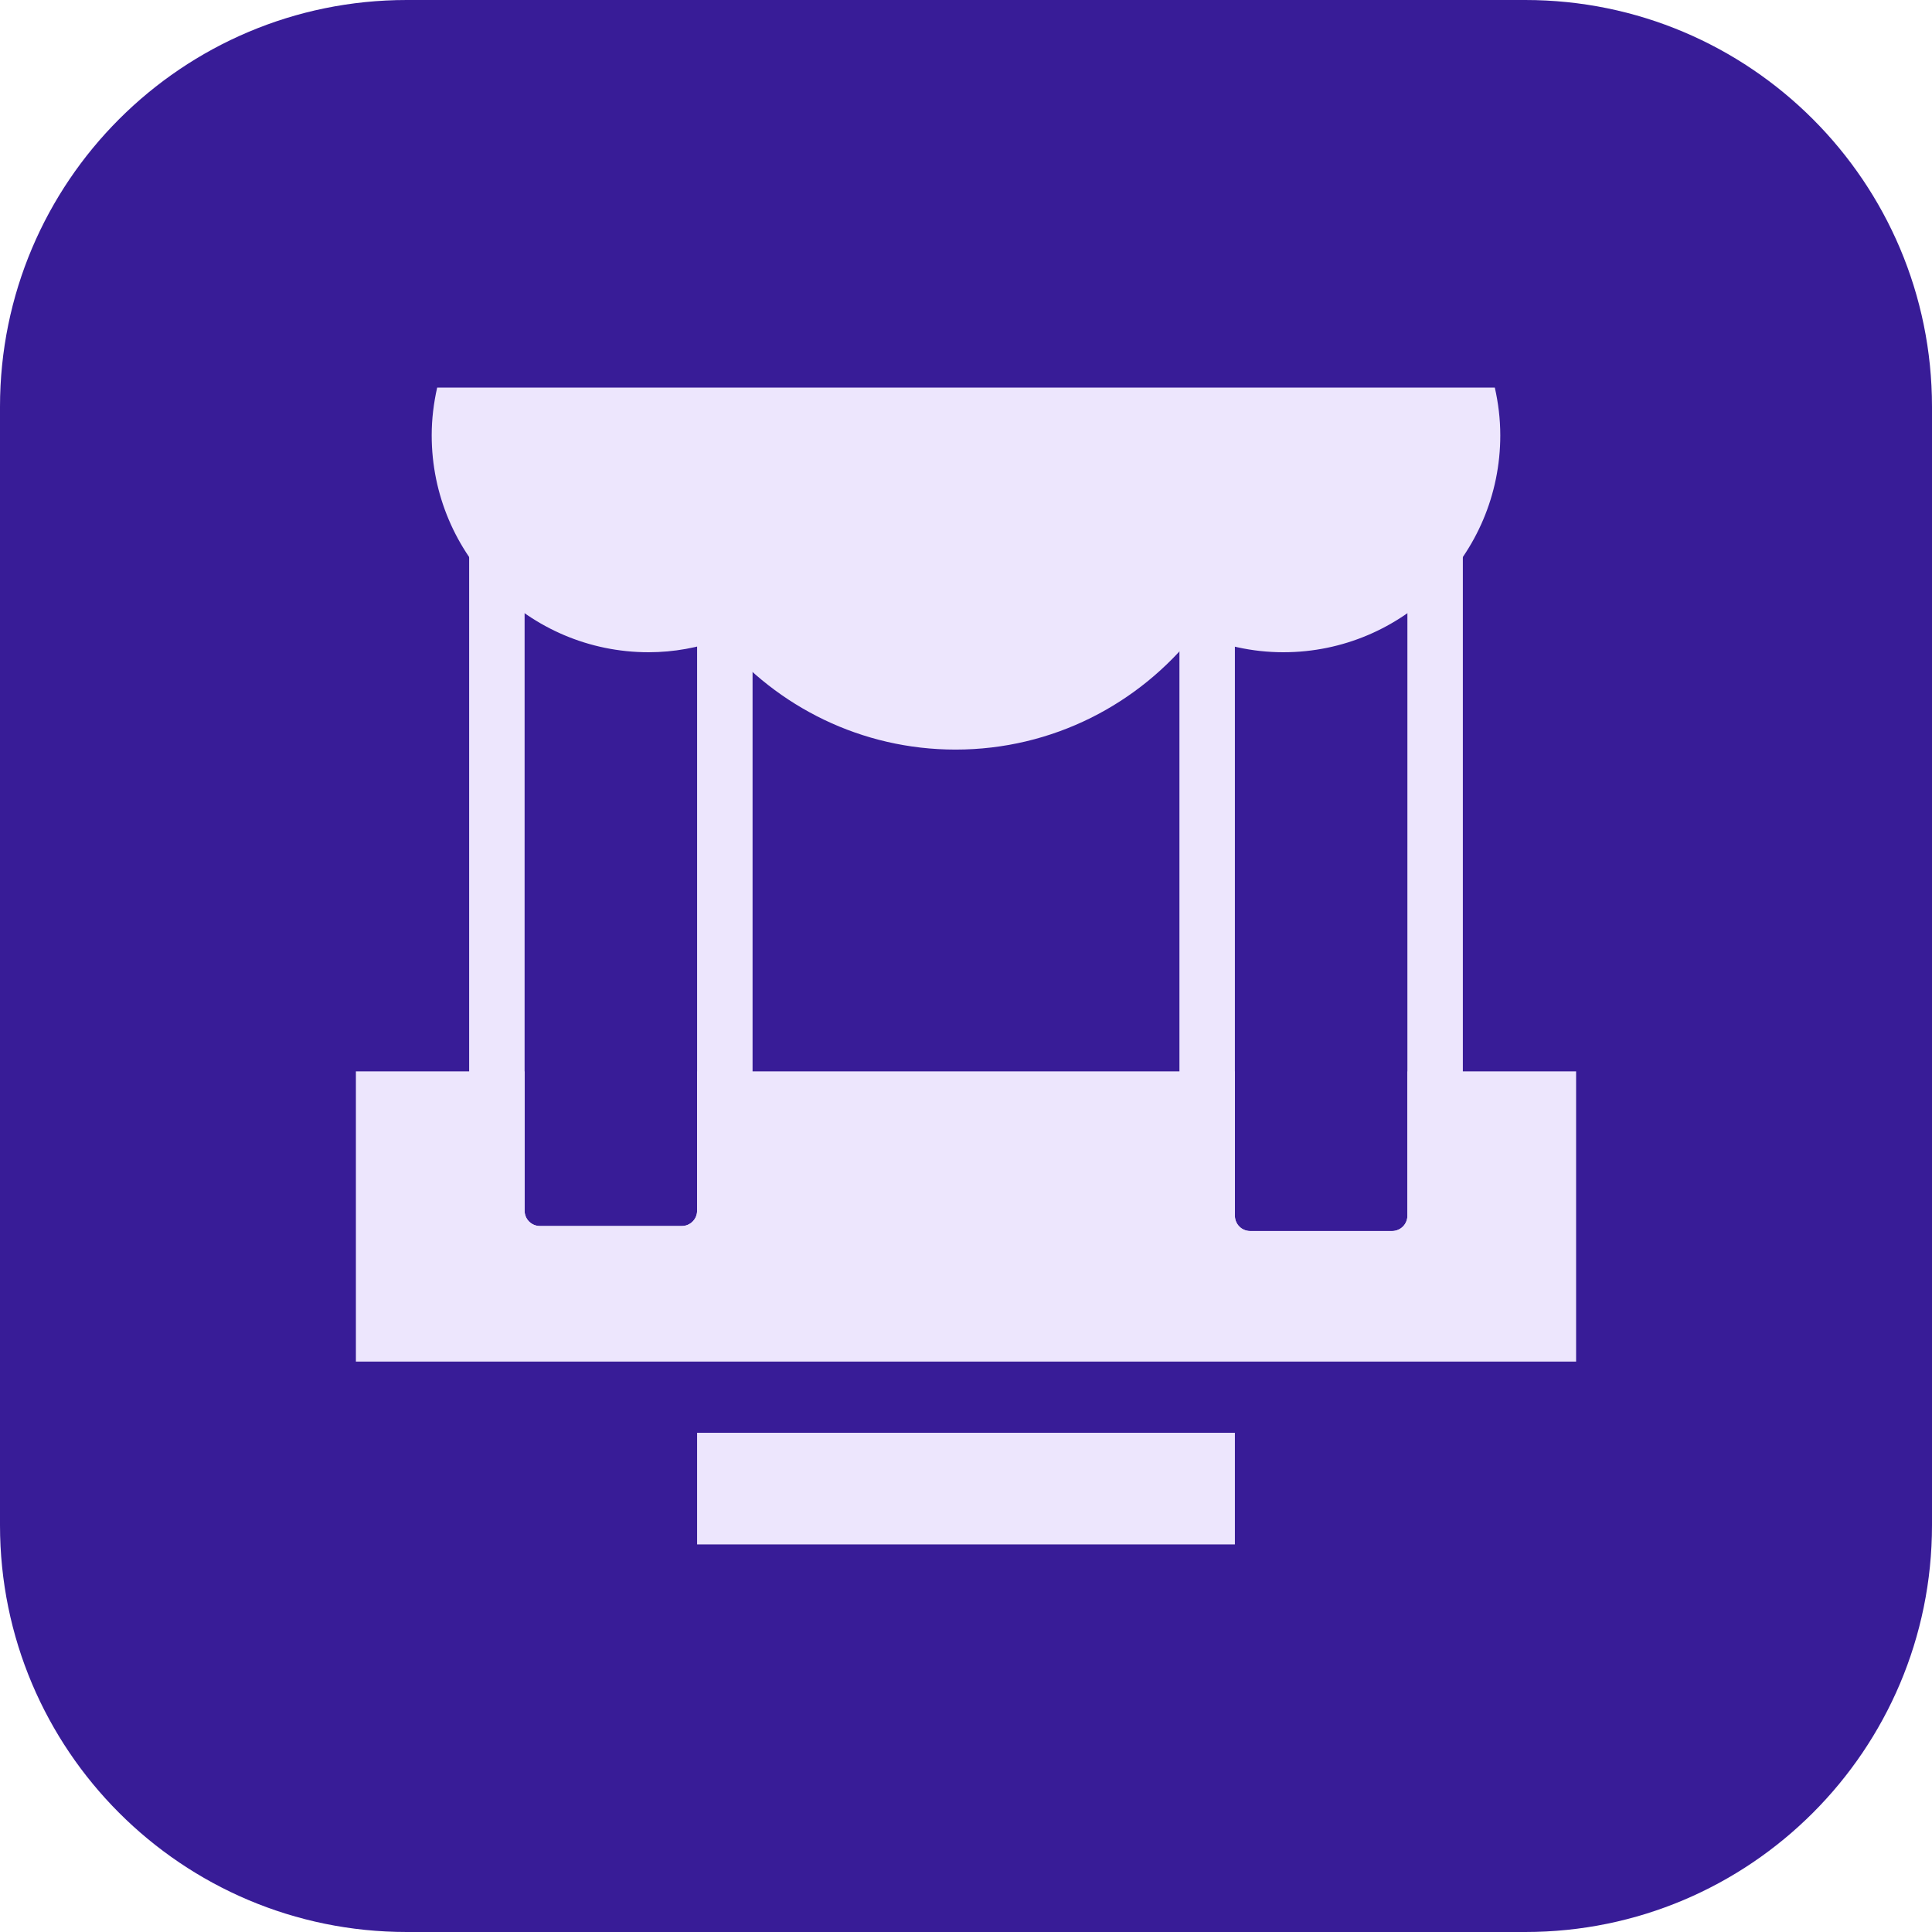 <?xml version="1.0" encoding="UTF-8"?> <svg xmlns="http://www.w3.org/2000/svg" xmlns:xlink="http://www.w3.org/1999/xlink" version="1.1" id="Layer_1" x="0px" y="0px" viewBox="0 0 190 190" xml:space="preserve"> <path fill="#381C97" d="M150,190H40c-22.091,0-40-17.909-40-40V40C0,17.909,17.909,0,40,0h110c22.091,0,40,17.909,40,40v110 C190,172.091,172.091,190,150,190z"></path> <g> <polygon fill="#EDE6FD" points="151.135,105.364 38.865,105.364 35,105.364 35,109.229 35,130.038 35,133.903 38.865,133.903 151.135,133.903 155,133.903 155,130.038 155,109.229 155,105.364 "></polygon> <path fill="#381C97" d="M67.059,45.109h-13.97c-0.823,0-1.497,0.674-1.497,1.497v72.467c0,0.823,0.673,1.497,1.497,1.497h13.97 c0.823,0,1.497-0.674,1.497-1.497V46.606C68.556,45.782,67.882,45.109,67.059,45.109z"></path> <path fill="#EDE6FD" d="M67.059,39.654h-13.97c-3.833,0-6.951,3.118-6.951,6.951v72.467c0,3.833,3.118,6.951,6.951,6.951h13.97 c3.833,0,6.951-3.118,6.951-6.951V46.606C74.01,42.773,70.892,39.654,67.059,39.654z M68.556,119.072 c0,0.823-0.674,1.497-1.497,1.497h-13.97c-0.823,0-1.497-0.674-1.497-1.497V46.606c0-0.823,0.673-1.497,1.497-1.497h13.97 c0.823,0,1.497,0.674,1.497,1.497V119.072z"></path> <path fill="#381C97" d="M136.911,45.602h-13.97c-0.823,0-1.497,0.674-1.497,1.497v72.467c0,0.823,0.673,1.497,1.497,1.497h13.97 c0.823,0,1.497-0.674,1.497-1.497V47.099C138.408,46.275,137.734,45.602,136.911,45.602z"></path> <path fill="#EDE6FD" d="M136.911,40.148h-13.97c-3.833,0-6.951,3.118-6.951,6.951v72.467c0,3.833,3.118,6.951,6.951,6.951h13.97 c3.833,0,6.951-3.118,6.951-6.951V47.099C143.862,43.266,140.744,40.148,136.911,40.148z M138.408,119.565 c0,0.823-0.674,1.497-1.497,1.497h-13.97c-0.823,0-1.497-0.674-1.497-1.497V47.099c0-0.823,0.673-1.497,1.497-1.497h13.97 c0.823,0,1.497,0.674,1.497,1.497V119.565z"></path> <path fill="#EDE6FD" d="M42.455,42.812c0,11.763,9.57,21.332,21.332,21.332c2.505,0,4.9-0.457,7.134-1.253 c5.508,6.61,13.796,10.826,23.053,10.826c9.54,0,18.047-4.481,23.547-11.443c2.658,1.192,5.595,1.87,8.691,1.87 c11.762,0,21.332-9.569,21.332-21.332c0-1.615-0.196-3.182-0.538-4.695H42.993C42.651,39.63,42.455,41.198,42.455,42.812z"></path> <rect x="68.556" y="140.906" fill="#EDE6FD" width="52.888" height="10.977"></rect> </g> </svg> 